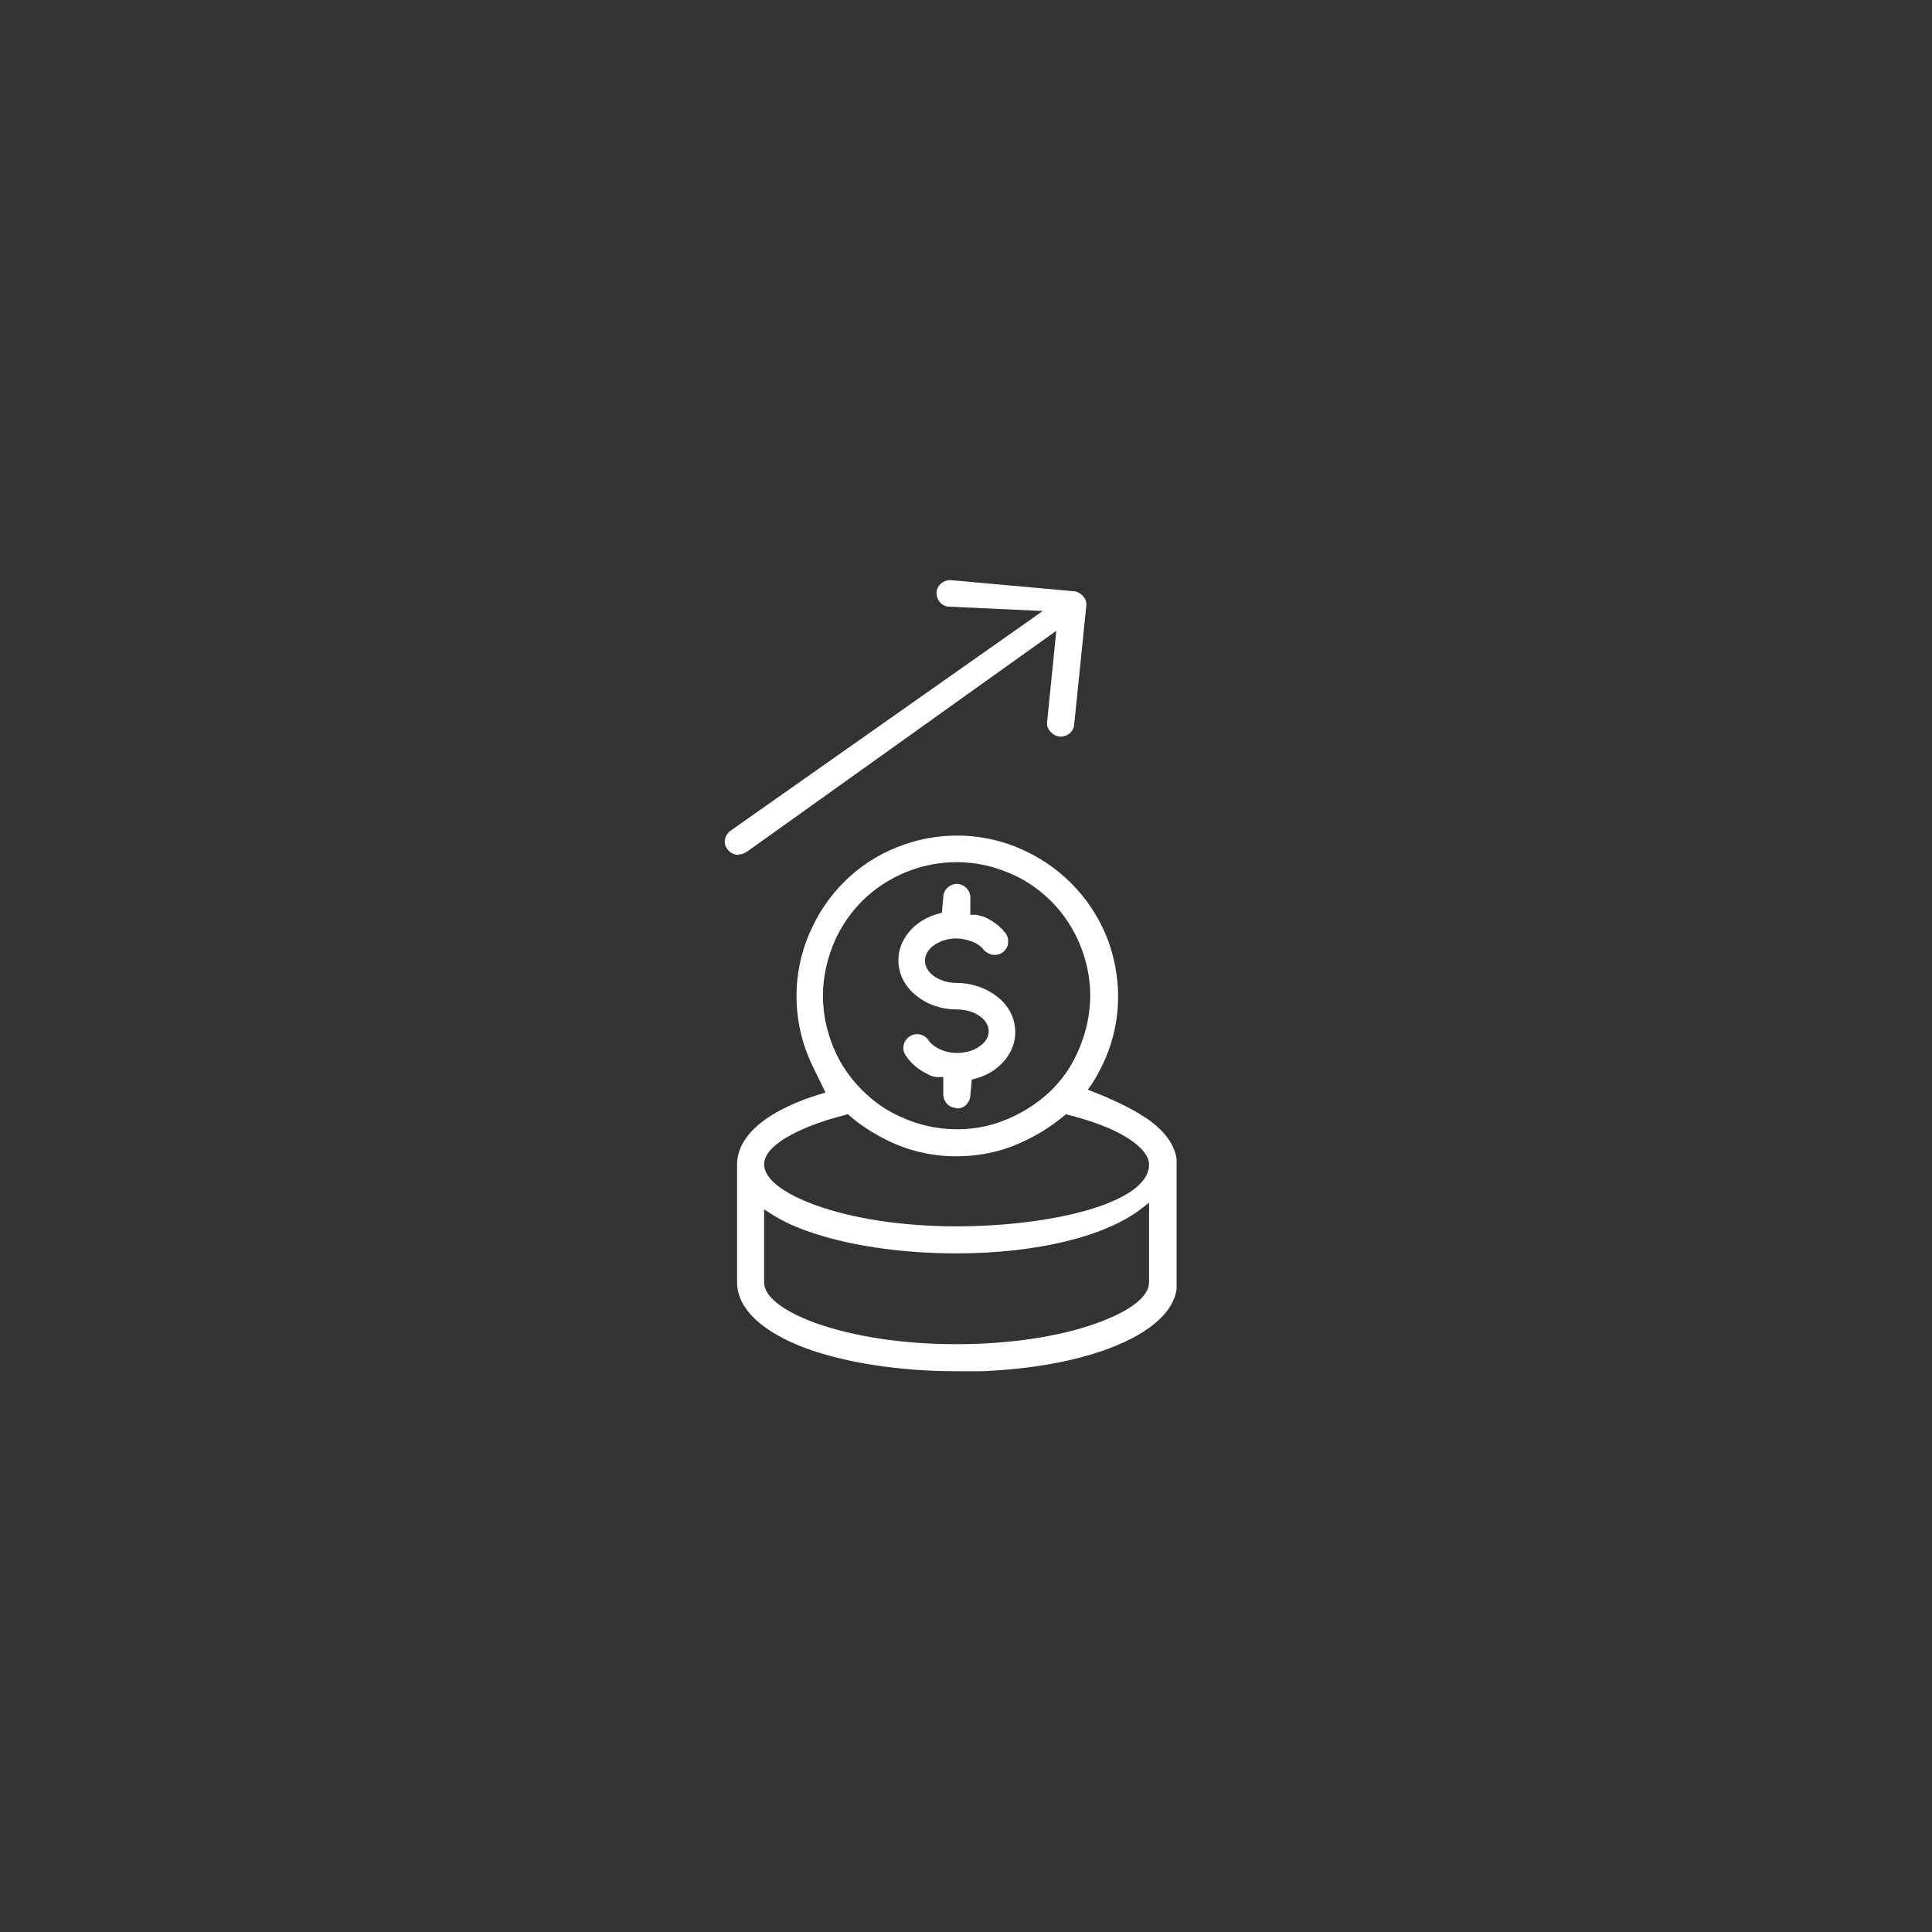 <svg width="40" height="40" viewBox="0 0 40 40" fill="none" xmlns="http://www.w3.org/2000/svg">
<rect x="0" y="0" width="40" height="40" fill="#333333" stroke="none"/>
<g clip-path="url(#clip0_2193_51)">
<path d="M15.29 17.7C15.17 17.7 15.06 17.62 15.02 17.51C14.98 17.4 15.02 17.29 15.11 17.21C15.31 17.07 21.59 12.65 21.59 12.65L19.64 12.56C19.49 12.55 19.38 12.41 19.39 12.26C19.4 12.12 19.53 12.01 19.67 12.01L22.22 12.24C22.3 12.24 22.38 12.29 22.43 12.35C22.48 12.41 22.5 12.48 22.49 12.55L22.24 15C22.23 15.14 22.11 15.25 21.96 15.25C21.87 15.25 21.79 15.2 21.74 15.14C21.69 15.08 21.67 15.02 21.68 14.94L21.87 13.06L15.47 17.63C15.41 17.67 15.35 17.69 15.29 17.69" fill="white"/>
<path d="M19.81 22.94C19.65 22.94 19.53 22.81 19.53 22.66V22.3H19.4C19.4 22.3 19.31 22.3 19.21 22.24C19.02 22.15 18.86 22.02 18.75 21.85C18.71 21.79 18.69 21.71 18.71 21.64C18.72 21.57 18.77 21.5 18.83 21.46C18.88 21.43 18.93 21.41 18.99 21.41C19.08 21.41 19.17 21.46 19.22 21.53C19.27 21.61 19.35 21.67 19.45 21.72C19.56 21.77 19.68 21.8 19.81 21.8C20 21.8 20.17 21.75 20.3 21.65C20.41 21.57 20.47 21.46 20.47 21.35C20.47 21.24 20.41 21.13 20.3 21.05C20.17 20.95 20 20.9 19.81 20.9C19.5 20.9 19.2 20.8 18.98 20.62C18.73 20.43 18.6 20.16 18.6 19.88C18.6 19.6 18.74 19.33 18.98 19.14C19.13 19.02 19.31 18.94 19.5 18.9L19.53 18.57C19.53 18.43 19.66 18.3 19.81 18.3C19.96 18.3 20.09 18.43 20.09 18.58V18.94H20.22L20.37 18.98C20.55 19.06 20.7 19.17 20.81 19.31C20.86 19.37 20.88 19.44 20.87 19.52C20.87 19.59 20.83 19.66 20.77 19.71C20.72 19.75 20.66 19.77 20.59 19.77C20.51 19.77 20.43 19.73 20.37 19.67C20.32 19.6 20.24 19.54 20.14 19.5C20.04 19.46 19.92 19.43 19.8 19.43C19.61 19.43 19.44 19.49 19.31 19.59C19.21 19.67 19.15 19.78 19.15 19.89C19.15 20 19.21 20.11 19.31 20.19C19.44 20.29 19.61 20.35 19.8 20.35C20.11 20.35 20.41 20.45 20.64 20.63C20.89 20.82 21.02 21.09 21.02 21.37C21.02 21.65 20.88 21.92 20.64 22.11C20.49 22.23 20.31 22.31 20.12 22.35L20.09 22.68C20.09 22.74 20.06 22.81 20.01 22.87C19.96 22.92 19.89 22.95 19.81 22.95M19.81 17.85C19.5 17.85 19.19 17.9 18.88 18.01C18.2 18.25 17.64 18.74 17.32 19.4C16.99 20.1 16.95 20.84 17.2 21.54C17.33 21.92 17.55 22.27 17.84 22.56C18.08 22.8 18.33 22.98 18.62 23.11C19 23.29 19.4 23.38 19.81 23.38C20.13 23.38 20.43 23.33 20.73 23.22C21.11 23.08 21.47 22.86 21.76 22.58C21.99 22.35 22.16 22.11 22.29 21.83C22.62 21.13 22.66 20.39 22.41 19.69C22.17 19.01 21.68 18.45 21.02 18.13C20.61 17.94 20.22 17.85 19.81 17.85ZM17.52 23.08C16.99 23.21 16.56 23.38 16.25 23.57C15.96 23.75 15.82 23.93 15.82 24.11C15.82 24.4 16.2 24.7 16.88 24.95C17.65 25.23 18.69 25.39 19.8 25.39C21.76 25.39 23.79 24.91 23.79 24.11C23.79 23.94 23.64 23.75 23.36 23.57C23.05 23.37 22.6 23.2 22.07 23.07C21.71 23.37 21.34 23.59 20.91 23.75C20.55 23.88 20.18 23.94 19.8 23.94C19.3 23.94 18.82 23.83 18.37 23.61C18.09 23.47 17.82 23.3 17.59 23.1L17.56 23.07H17.52V23.08ZM15.82 26.55C15.82 26.84 16.2 27.14 16.88 27.39C17.66 27.67 18.69 27.83 19.8 27.83C20.91 27.83 21.95 27.67 22.72 27.39C23.41 27.14 23.79 26.84 23.79 26.55V24.9L23.65 25.01C22.9 25.6 21.46 25.95 19.8 25.95C18.63 25.95 17.52 25.78 16.69 25.48C16.41 25.38 16.16 25.26 15.95 25.12L15.82 25.04V26.55ZM19.81 28.39C18.64 28.39 17.53 28.22 16.7 27.92C15.78 27.58 15.27 27.1 15.26 26.56V24.11C15.26 23.74 15.5 23.39 15.96 23.1C16.26 22.91 16.64 22.75 17.09 22.62C16.95 22.31 16.8 22.06 16.68 21.73C16.39 20.9 16.43 19.99 16.82 19.19C17.2 18.39 17.87 17.78 18.71 17.49C19.07 17.36 19.44 17.3 19.82 17.3C20.31 17.3 20.8 17.41 21.25 17.63C22.05 18.01 22.66 18.69 22.96 19.52C23.25 20.36 23.21 21.26 22.82 22.06C22.73 22.24 22.64 22.41 22.52 22.56C23.07 22.77 23.44 22.96 23.67 23.11C24.13 23.4 24.37 23.75 24.37 24.12V26.57C24.37 27.11 23.85 27.59 22.93 27.93C22.09 28.24 20.99 28.4 19.82 28.4" fill="white"/>
</g>
<defs>
<clipPath id="clip0_2193_51">
<rect width="9.36" height="16.39" fill="white" transform="translate(15 12)"/>
</clipPath>
</defs>
</svg>
